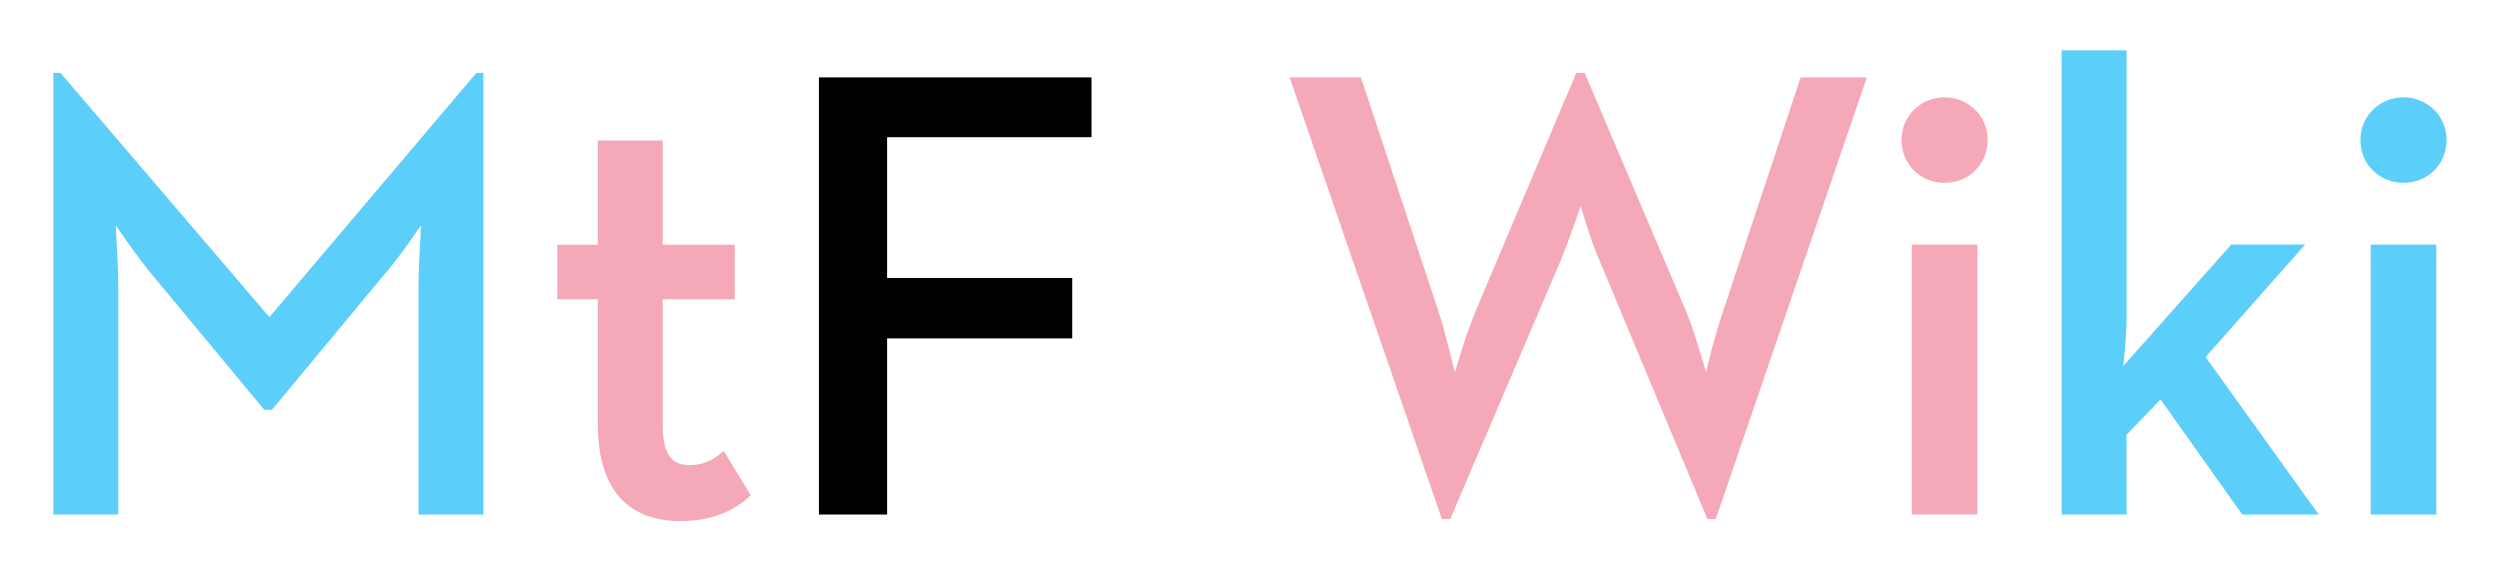 <svg height="32" viewBox="0 0 37.042 8.467" width="140" xmlns="http://www.w3.org/2000/svg"><path d="m.79 7.624h.962v-3.362c0-.352-.038-.905-.038-.924.029.038.333.495.572.772l1.629 1.962h.114l1.629-1.962c.257-.286.562-.752.581-.772 0 .019-.038.572-.038.924v3.362h.962v-6.544h-.105l-3.067 3.619-3.096-3.619h-.105z" fill="#5bcefa"/><path d="m10.086 7.72c.543 0 .838-.2 1.038-.381l-.4-.657c-.105.086-.248.21-.505.21-.248 0-.4-.133-.4-.6v-1.857h1.067v-.81h-1.067v-1.543h-.962v1.543h-.6v.81h.6v1.838c0 1.067.524 1.448 1.229 1.448z" fill="#f5a9b8"/><path d="m12.134 7.624h1.01v-2.61h2.743v-.895h-2.743v-2.086h3.029v-.886h-4.039z"/><path d="m21.364 7.691h.124l1.648-3.858c.124-.305.276-.762.286-.781.009.029.133.476.267.781l1.61 3.858h.124l2.238-6.544h-.981l-1.143 3.448c-.124.352-.257.895-.257.924-.019-.057-.162-.581-.305-.924l-1.495-3.515h-.124l-1.486 3.515c-.152.362-.305.895-.314.924-.009-.038-.133-.572-.248-.924l-1.143-3.448h-1.057z" fill="#f5a9b8"/><path d="m28.813 2.709c.343 0 .638-.257.638-.638 0-.362-.295-.629-.638-.629s-.638.267-.638.629c0 .381.295.638.638.638zm-.486 4.915h.972v-4h-.972z" fill="#f5a9b8"/><g fill="#5bcefa"><path d="m31.508 6.443.505-.524 1.21 1.705h1.133l-1.676-2.334 1.476-1.667h-1.095l-1.6 1.8c.019-.21.048-.457.048-.705v-3.972h-.962v6.877h.962z"/><path d="m35.613 2.709c.343 0 .638-.257.638-.638 0-.362-.295-.629-.638-.629s-.638.267-.638.629c0 .381.295.638.638.638zm-.486 4.915h.972v-4h-.972z"/></g></svg>